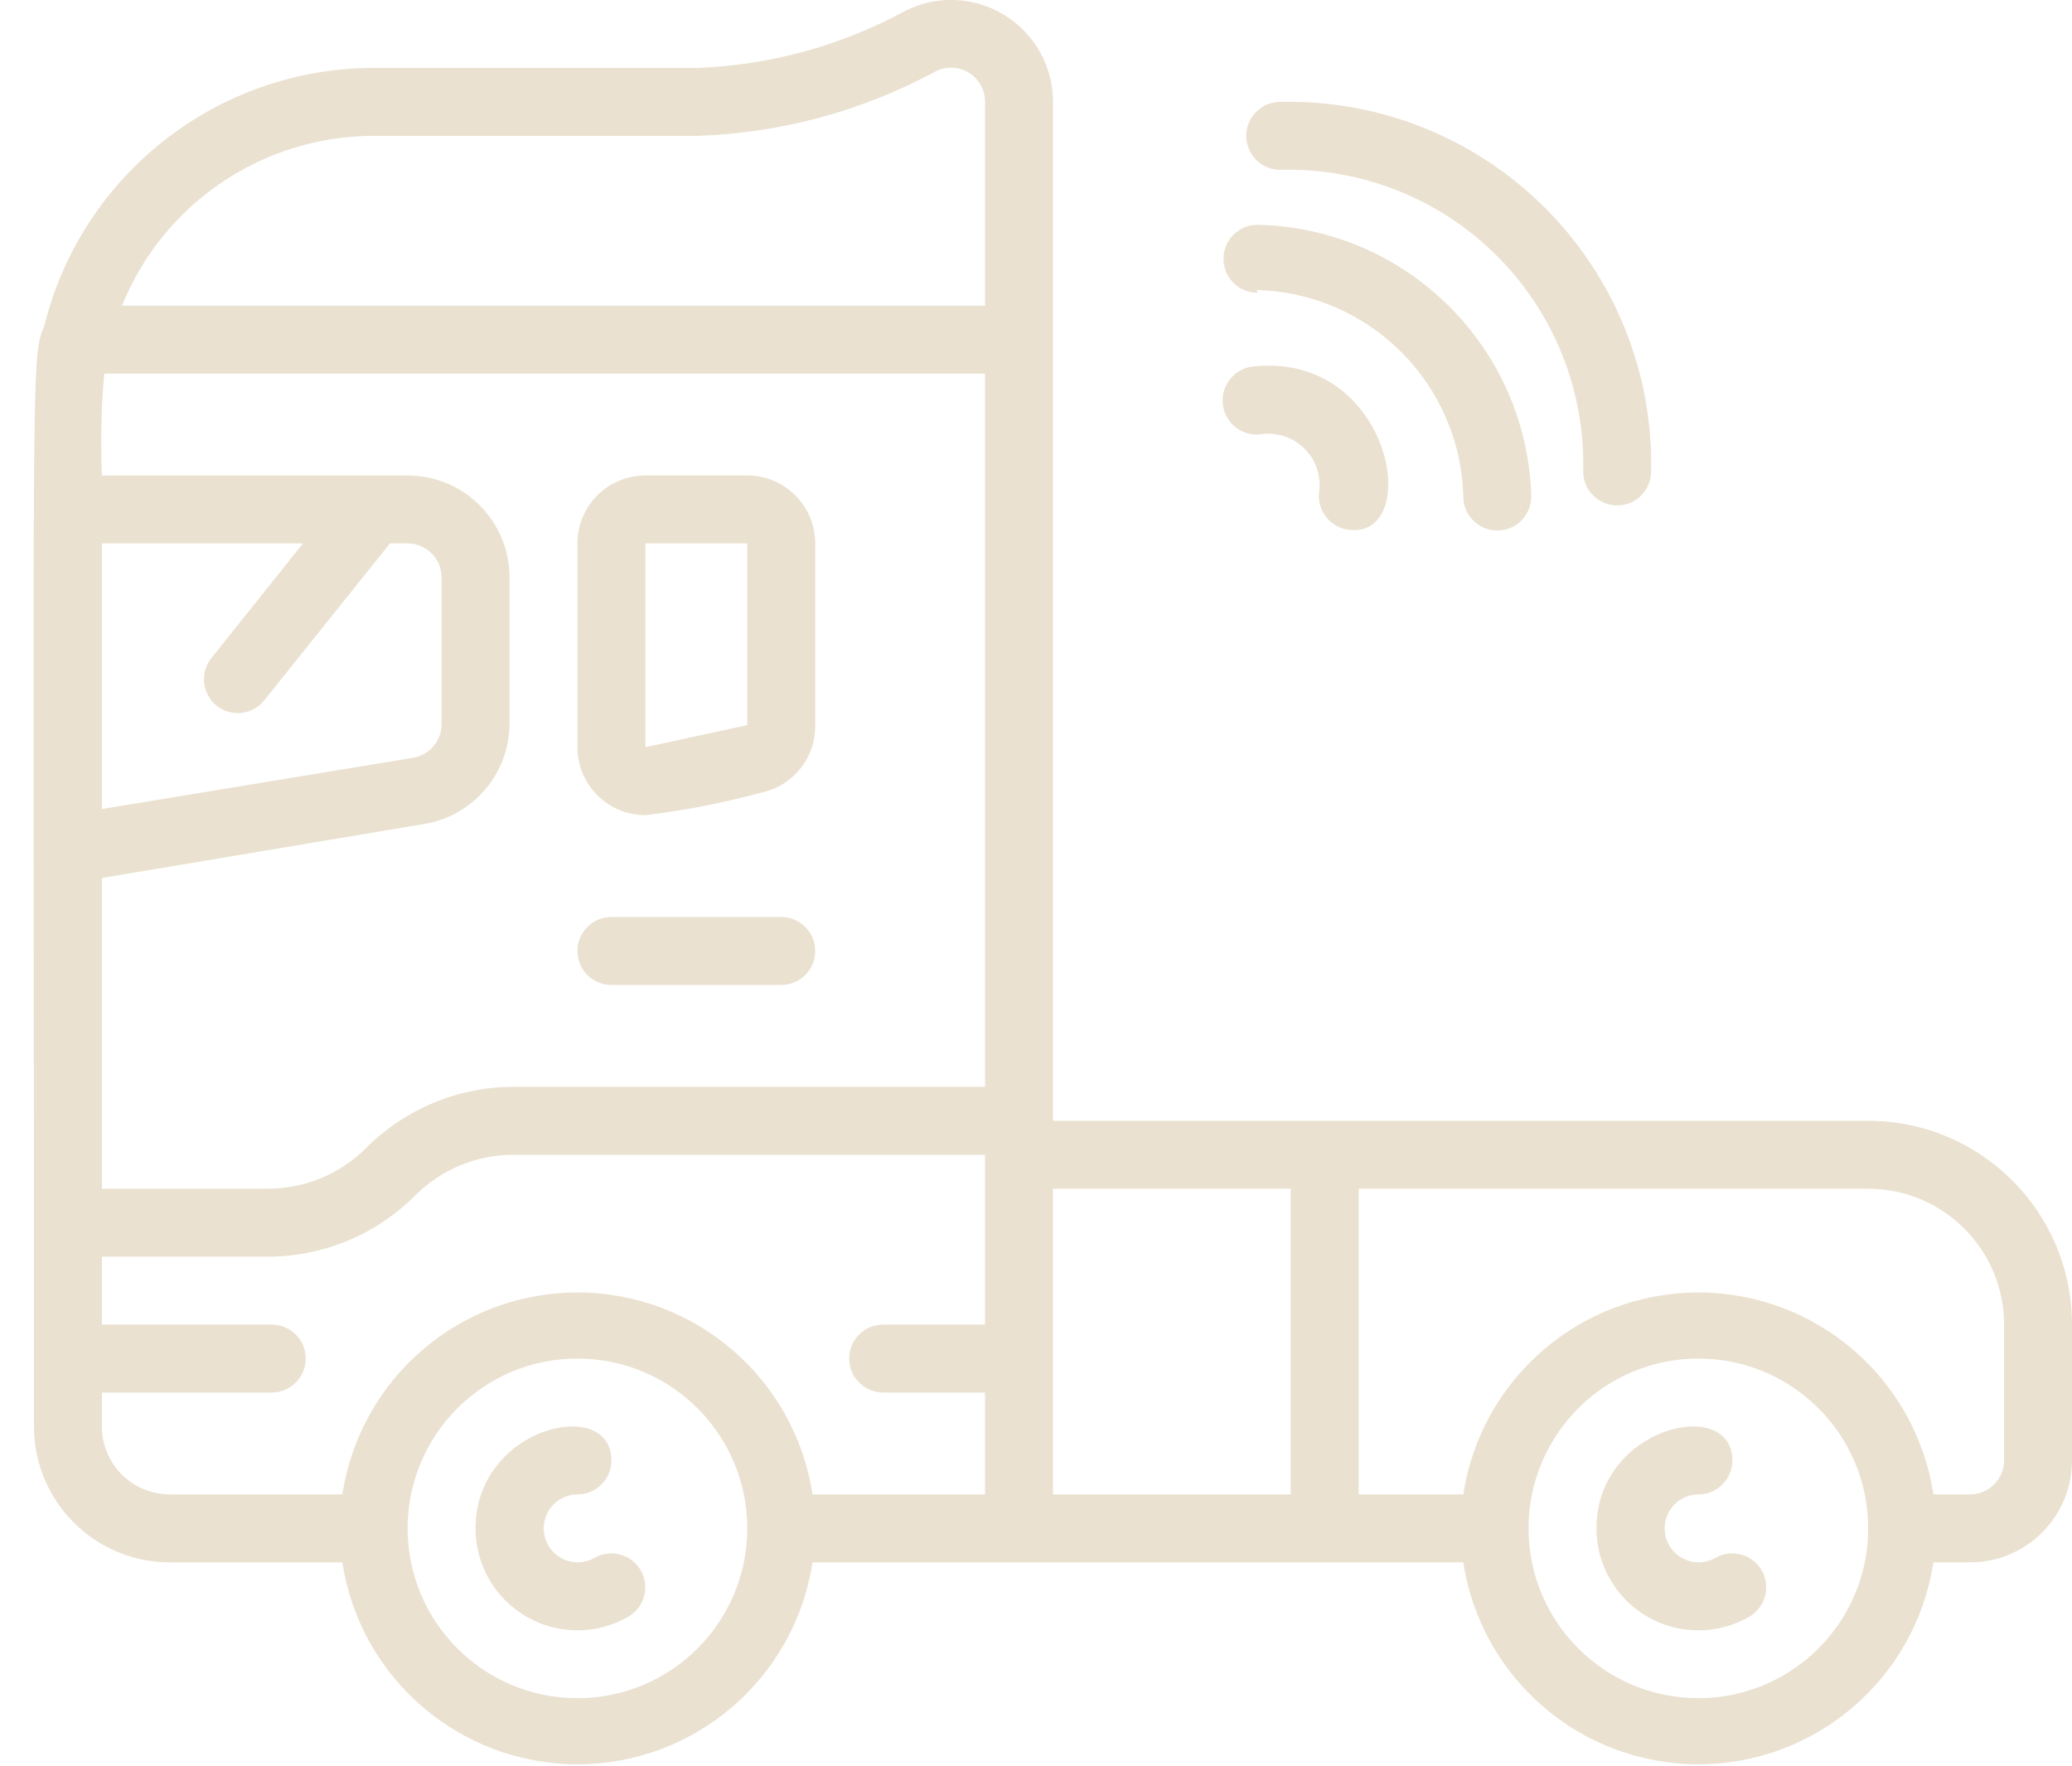 <?xml version="1.0" encoding="UTF-8"?> <!-- icon666.com - MILLIONS vector ICONS FREE --> <svg xmlns="http://www.w3.org/2000/svg" viewBox="0 0 61 52"> <g id="007---Self-Driving-Lorry" transform="translate(0 -1)"> <path id="Shape" d="m37 9.54c3.322.084 5.996 2.758 6.08 6.08 0 .552.448 1 1 1s1-.448 1-1c-.122-4.39-3.669-7.911-8.06-8-.552 0-1 .448-1 1s.448 1 1 1z" fill="#000000" style="fill: rgb(234, 225, 208);"></path> <path id="Shape" d="m39.73 16.6c2.17.24 1.25-5.24-2.83-4.81-.357.036-.668.259-.816.587-.148.327-.11.708.1 1.0.21.292.559.449.916.413.48-.078.969.081 1.312.426.343.345.499.834.418 1.314-.041.542.359 1.017.9 1.07z" fill="#000000" style="fill: rgb(234, 225, 208);"></path> <path id="Shape" d="m37.72 6c2.374-.061 4.669.855 6.35 2.533 1.68 1.678 2.599 3.973 2.54 6.347 0 .552.448 1 1 1s1-.448 1-1c.058-2.91-1.075-5.717-3.137-7.772-2.062-2.054-4.873-3.177-7.783-3.108-.552 0-1 .448-1 1-0.0.27.109.53.303.718.194.188.456.29.727.282z" fill="#000000" style="fill: rgb(234, 225, 208);"></path> <path id="Shape" d="m17.5 46.87c-.364.206-.818.164-1.138-.106s-.438-.711-.295-1.104.515-.657.933-.66c.552 0 1-.448 1-1 0-1.91-4-1-4 2-.001 1.072.571 2.063 1.499 2.6.928.536 2.072.537 3.001 0.0.23-.134.397-.353.464-.61.068-.257.03-.53-.104-.76-.278-.473-.885-.633-1.36-.36z" fill="#000000" style="fill: rgb(234, 225, 208);"></path> <path id="Shape" d="m50.5 46.87c-.364.206-.818.164-1.138-.106s-.438-.711-.295-1.104.515-.657.933-.66c.552 0 1-.448 1-1 0-1.91-4-1-4 2-.001 1.072.571 2.063 1.499 2.6.928.536 2.072.537 3.001 0.0.23-.134.397-.353.464-.61.068-.257.03-.53-.104-.76-.278-.473-.885-.633-1.36-.36z" fill="#000000" style="fill: rgb(234, 225, 208);"></path> <path id="Shape" d="m19 25c1.148-.136 2.284-.357 3.4-.66.946-.193 1.619-1.034 1.6-2v-5.34c0-1.105-.895-2-2-2h-3c-1.105 0-2 .895-2 2v6c0 1.105.895 2 2 2zm0-8h3v5.35l-3 .65z" fill="#000000" style="fill: rgb(234, 225, 208);"></path> <path id="Shape" d="m55 34h-24v-30c0-1.038-.536-2.002-1.417-2.549-.881-.548-1.983-.601-2.913-.141-1.888 1.031-3.99 1.61-6.14 1.69h-9.53c-4.598.005-8.601 3.145-9.7 7.61-.4.92-.3 1-.3 32.39 0 2.209 1.791 4 4 4h5.08c.521 3.419 3.462 5.945 6.92 5.945s6.399-2.526 6.92-5.945h19.16c.521 3.419 3.462 5.945 6.92 5.945s6.399-2.526 6.92-5.945h1.08c1.657 0 3-1.343 3-3v-4c0-3.314-2.686-6-6-6zm-48.62-12.22c.431.34 1.057.269 1.4-.16l3.7-4.62h.52c.552 0 1 .448 1 1v4.31c.007.492-.345.916-.83 1l-9.17 1.51v-7.82h5.92l-2.7 3.38c-.34.431-.269 1.057.16 1.4zm-3.38 5.07 9.49-1.59c1.463-.242 2.53-1.517 2.51-3v-4.26c0-1.657-1.343-3-3-3h-9c-.044-1-.021-2.003.07-3h25.93v21h-13.88c-1.624-.001-3.181.643-4.33 1.79-.769.776-1.817 1.212-2.91 1.21h-4.88zm8-21.85h9.53c2.448-.08 4.844-.727 7-1.89.311-.166.686-.155.988.027.302.183.485.51.482.863l0 6h-25.41c1.222-3.02 4.152-4.997 7.41-5zm-8 38v-1h5c.552 0 1-.448 1-1s-.448-1-1-1h-5v-2h4.88c1.624.001 3.181-.643 4.33-1.79.769-.776 1.817-1.212 2.91-1.21l13.88-0v5h-3c-.552 0-1 .448-1 1s.448 1 1 1h3v3h-5.08c-.521-3.419-3.462-5.945-6.92-5.945s-6.399 2.526-6.92 5.945h-5.08c-1.105 0-2-.895-2-2zm14 8c-2.761 0-5-2.239-5-5s2.239-5 5-5 5 2.239 5 5-2.239 5-5 5zm14-15h7v9h-7zm19 15c-2.761 0-5-2.239-5-5s2.239-5 5-5 5 2.239 5 5-2.239 5-5 5zm9-7c0 .552-.448 1-1 1h-1.08c-.521-3.419-3.462-5.945-6.92-5.945s-6.399 2.526-6.92 5.945h-3.08v-9h15c2.209 0 4 1.791 4 4z" fill="#000000" style="fill: rgb(234, 225, 208);"></path> <path id="Shape" d="m18 30h5c.552 0 1-.448 1-1s-.448-1-1-1h-5c-.552 0-1 .448-1 1s.448 1 1 1z" fill="#000000" style="fill: rgb(234, 225, 208);"></path> </g> </svg> 